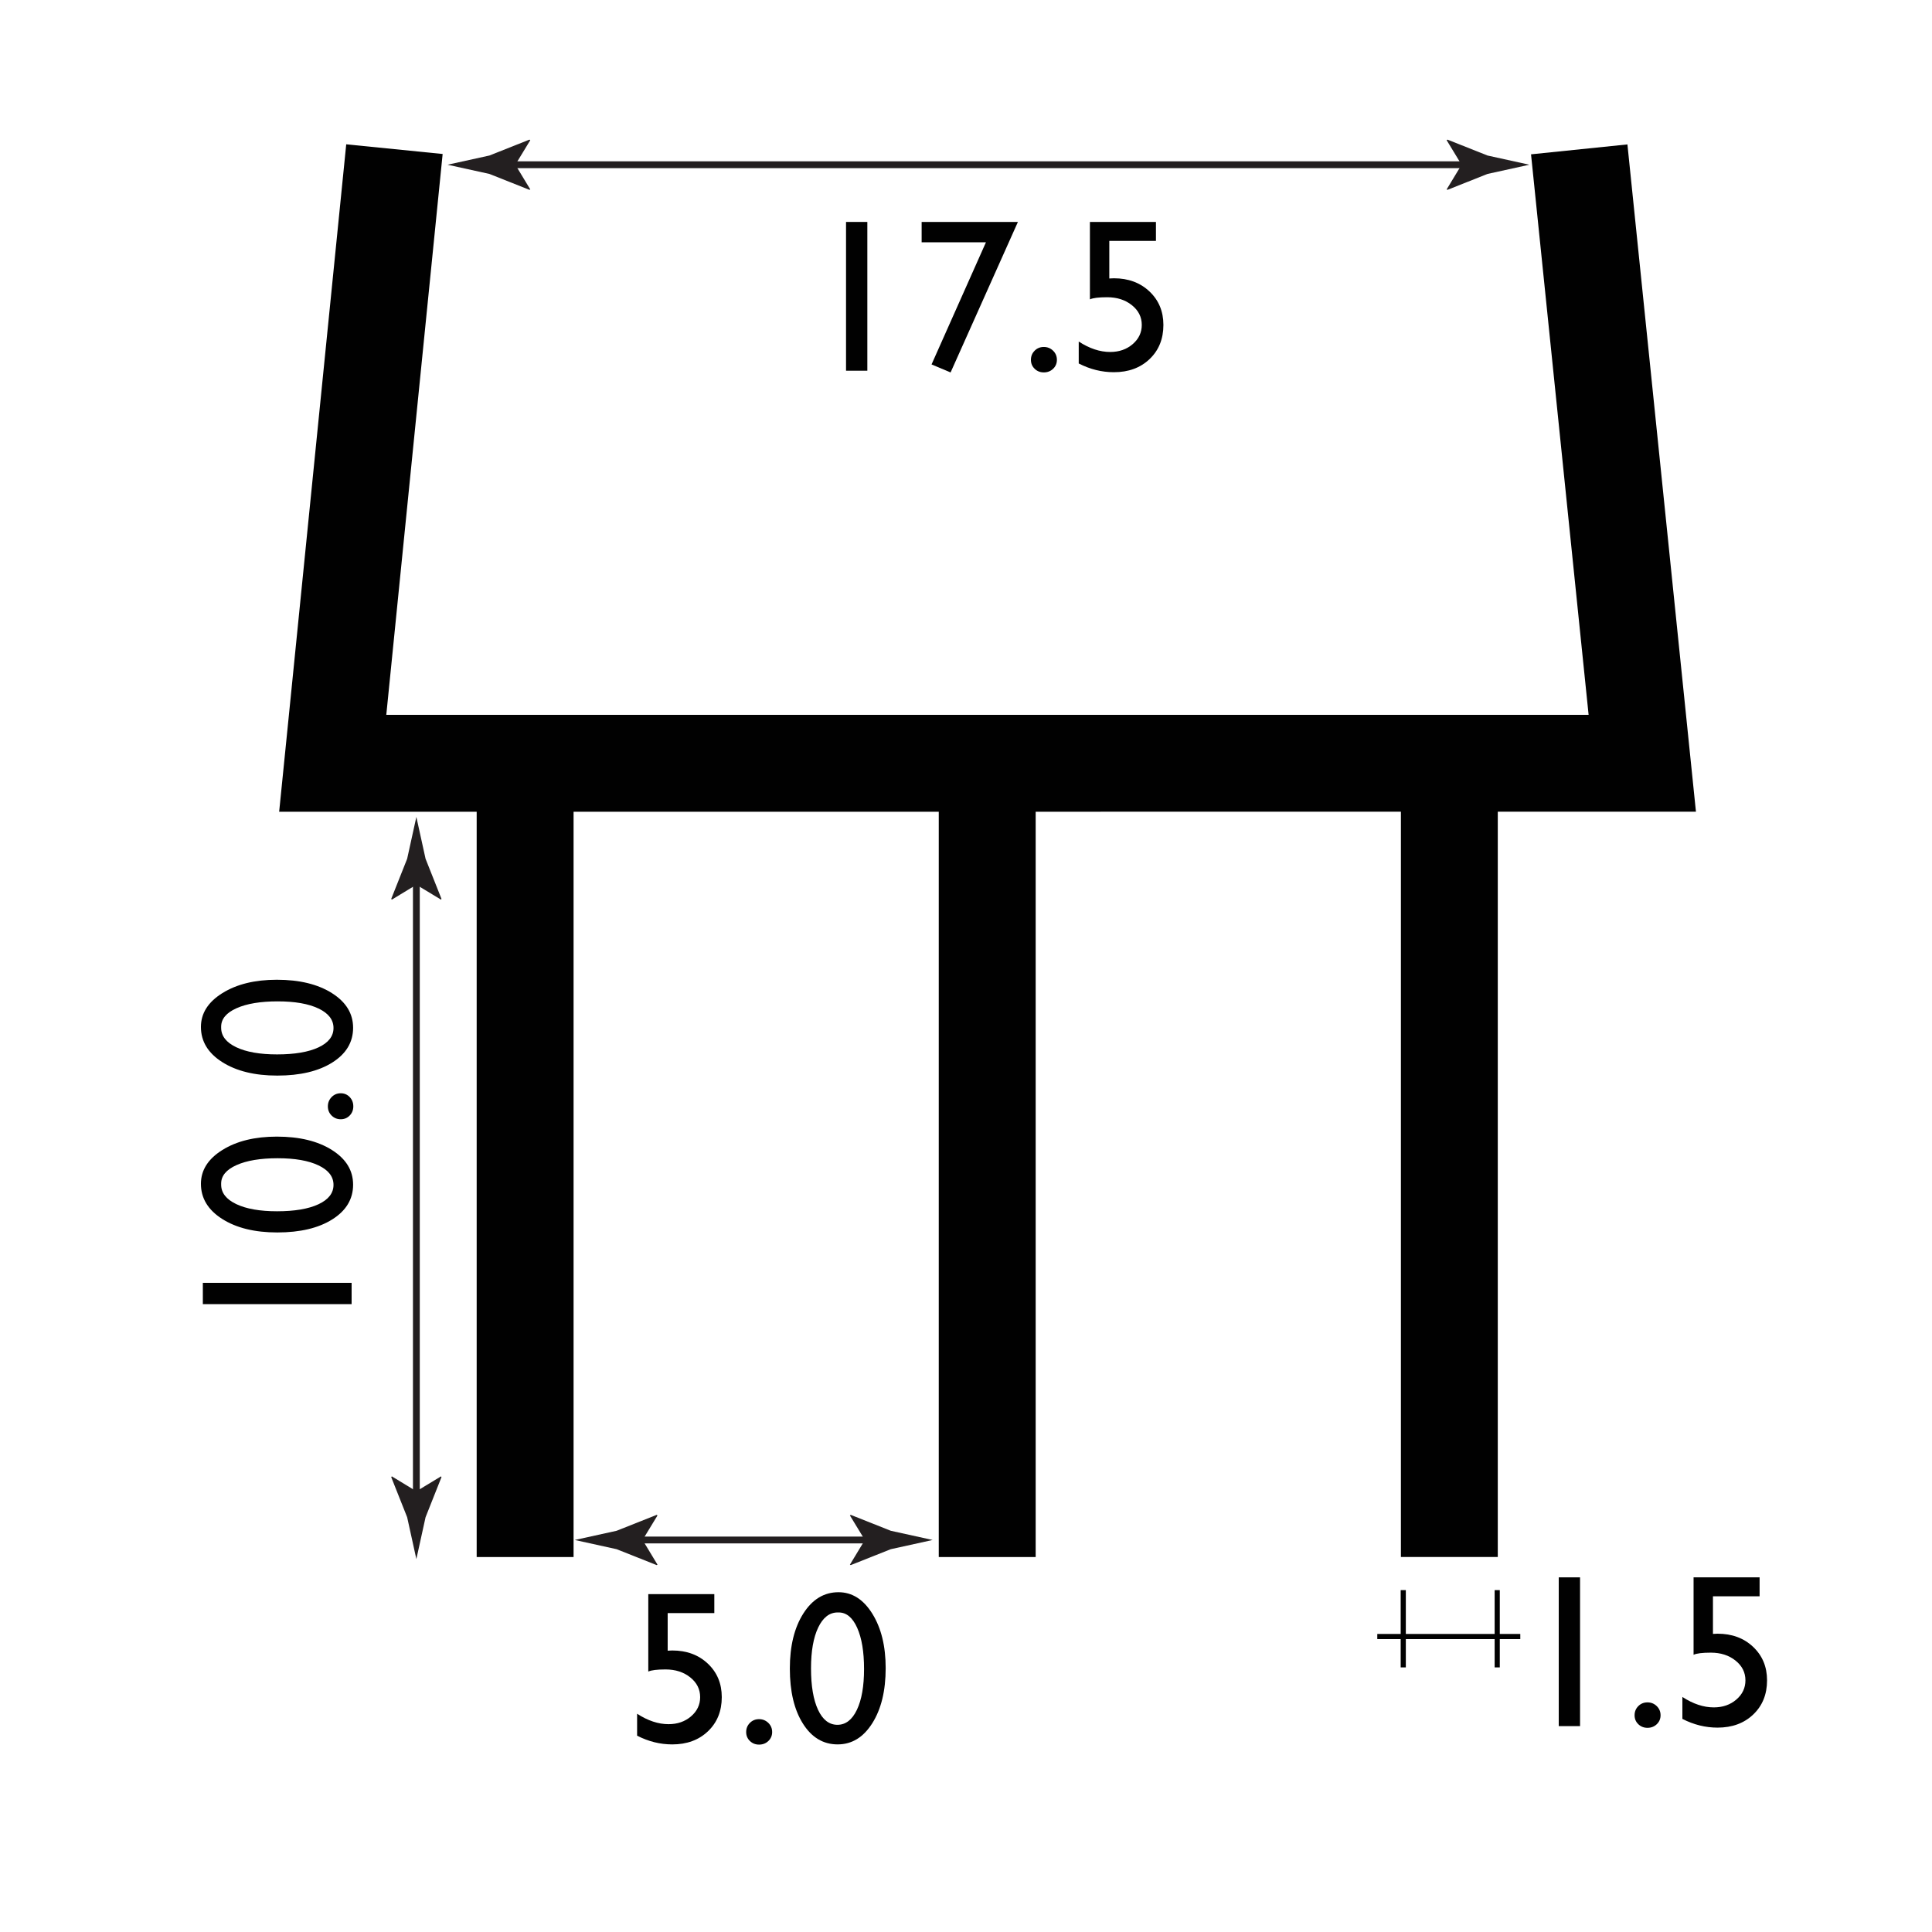 <?xml version="1.0" encoding="utf-8"?>
<!-- Generator: Adobe Illustrator 15.0.0, SVG Export Plug-In . SVG Version: 6.00 Build 0)  -->
<!DOCTYPE svg PUBLIC "-//W3C//DTD SVG 1.1//EN" "http://www.w3.org/Graphics/SVG/1.1/DTD/svg11.dtd">
<svg version="1.1" id="Layer_1" xmlns="http://www.w3.org/2000/svg" xmlns:xlink="http://www.w3.org/1999/xlink" x="0px" y="0px"
	 width="212.6px" height="212.6px" viewBox="0 0 212.6 212.6" enable-background="new 0 0 212.6 212.6" xml:space="preserve">
<g>
	<g>
		
			<line fill="none" stroke="#231F20" stroke-width="0.75" stroke-miterlimit="10" x1="55.363" y1="18.128" x2="162.181" y2="18.128"/>
		<g>
			<path fill="#231F20" d="M56.709,18.128l1.644-2.702l-0.092-0.062l-4.406,1.75c-1.535,0.337-3.07,0.675-4.605,1.013
				c1.535,0.338,3.07,0.675,4.605,1.013l4.406,1.75l0.092-0.046L56.709,18.128z"/>
		</g>
		<g>
			<path fill="#231F20" d="M160.834,18.128l-1.643-2.702l0.092-0.062l4.406,1.75c1.535,0.337,3.07,0.675,4.605,1.013
				c-1.535,0.338-3.07,0.675-4.605,1.013l-4.406,1.75l-0.092-0.046L160.834,18.128z"/>
		</g>
	</g>
</g>
<g>
	<rect x="85.229" y="18.762" fill="none" width="47.298" height="26.437"/>
	<path fill="#010101" d="M93.099,24.422h2.344v16.371h-2.344V24.422z"/>
	<path fill="#010101" d="M101.419,24.422h10.594l-7.409,16.563l-2.095-0.883l5.987-13.441h-7.077V24.422z"/>
	<path fill="#010101" d="M114.861,38.18c0.398,0,0.738,0.137,1.02,0.41s0.422,0.609,0.422,1.008c0,0.391-0.14,0.719-0.416,0.984
		c-0.278,0.266-0.62,0.398-1.025,0.398c-0.398,0-0.735-0.133-1.008-0.398c-0.274-0.266-0.41-0.594-0.41-0.984
		c0-0.398,0.136-0.734,0.41-1.008C114.126,38.316,114.463,38.18,114.861,38.18z"/>
	<path fill="#010101" d="M119.936,24.422h7.266v2.086h-5.133v4.137c0.164-0.016,0.331-0.023,0.504-0.023
		c1.585,0,2.89,0.482,3.914,1.447c1.022,0.965,1.535,2.193,1.535,3.686c0,1.539-0.507,2.791-1.518,3.756
		c-1.013,0.965-2.323,1.447-3.932,1.447c-1.329,0-2.618-0.32-3.867-0.961v-2.414c1.179,0.766,2.332,1.148,3.457,1.148
		c0.984,0,1.811-0.287,2.479-0.861s1.002-1.279,1.002-2.115c0-0.867-0.363-1.592-1.09-2.174s-1.634-0.873-2.719-0.873
		c-0.931,0-1.563,0.078-1.898,0.234V24.422z"/>
</g>
<rect x="164.473" y="174.979" fill="#010101" width="0.566" height="8.504"/>
<rect x="154.133" y="174.979" fill="#010101" width="0.566" height="8.504"/>
<g>
	<path fill="#010101" d="M171.527,173.574h2.344v16.371h-2.344V173.574z"/>
	<path fill="#010101" d="M181.289,187.332c0.398,0,0.738,0.137,1.02,0.41s0.422,0.609,0.422,1.008c0,0.391-0.139,0.719-0.416,0.984
		s-0.619,0.398-1.025,0.398c-0.398,0-0.734-0.133-1.008-0.398s-0.41-0.594-0.41-0.984c0-0.398,0.137-0.734,0.41-1.008
		S180.891,187.332,181.289,187.332z"/>
	<path fill="#010101" d="M186.363,173.574h7.266v2.086h-5.133v4.137c0.164-0.016,0.332-0.023,0.504-0.023
		c1.586,0,2.891,0.482,3.914,1.447s1.535,2.193,1.535,3.686c0,1.539-0.506,2.791-1.518,3.756s-2.322,1.447-3.932,1.447
		c-1.328,0-2.617-0.32-3.867-0.961v-2.414c1.18,0.766,2.332,1.148,3.457,1.148c0.984,0,1.811-0.287,2.479-0.861
		s1.002-1.279,1.002-2.115c0-0.867-0.363-1.592-1.09-2.174s-1.633-0.873-2.719-0.873c-0.93,0-1.563,0.078-1.898,0.234V173.574z"/>
</g>
<rect x="151.559" y="179.802" fill="#010101" width="15.736" height="0.566"/>
<g>
	<g>
		
			<line fill="none" stroke="#231F20" stroke-width="0.75" stroke-miterlimit="10" x1="45.817" y1="165.449" x2="45.817" y2="96.011"/>
		<g>
			<path fill="#231F20" d="M45.817,164.104l-2.702-1.645l-0.061,0.093l1.75,4.406c0.337,1.535,0.675,3.07,1.013,4.605
				c0.337-1.535,0.675-3.07,1.013-4.605l1.75-4.406l-0.046-0.093L45.817,164.104z"/>
		</g>
		<g>
			<path fill="#231F20" d="M45.817,97.357L43.115,99l-0.061-0.092l1.75-4.406c0.337-1.535,0.675-3.07,1.013-4.605
				c0.337,1.535,0.675,3.07,1.013,4.605l1.75,4.406L48.534,99L45.817,97.357z"/>
		</g>
	</g>
</g>
<g>
	<rect x="16.661" y="104.08" fill="none" width="26.438" height="47.299"/>
	<path fill="#010101" d="M22.321,143.509v-2.344h16.371v2.344H22.321z"/>
	<path fill="#010101" d="M22.11,130.267c0-1.5,0.787-2.74,2.361-3.721s3.572-1.471,5.994-1.471c2.484,0,4.504,0.49,6.059,1.471
		s2.332,2.252,2.332,3.814c0,1.586-0.762,2.859-2.285,3.82s-3.543,1.441-6.059,1.441c-2.484,0-4.506-0.496-6.064-1.488
		S22.11,131.853,22.11,130.267z M24.336,130.243v0.117c0,0.898,0.553,1.611,1.658,2.139s2.604,0.791,4.494,0.791
		c1.938,0,3.457-0.258,4.559-0.773s1.652-1.227,1.652-2.133s-0.551-1.621-1.652-2.145s-2.598-0.785-4.488-0.785
		c-1.898,0-3.41,0.252-4.535,0.756S24.336,129.392,24.336,130.243z"/>
	<path fill="#010101" d="M36.079,121.747c0-0.398,0.137-0.738,0.41-1.02s0.609-0.422,1.008-0.422c0.391,0,0.719,0.139,0.984,0.416
		s0.398,0.619,0.398,1.025c0,0.398-0.133,0.734-0.398,1.008s-0.594,0.41-0.984,0.41c-0.398,0-0.734-0.137-1.008-0.41
		S36.079,122.146,36.079,121.747z"/>
	<path fill="#010101" d="M22.11,113.005c0-1.5,0.787-2.74,2.361-3.721s3.572-1.471,5.994-1.471c2.484,0,4.504,0.49,6.059,1.471
		s2.332,2.252,2.332,3.814c0,1.586-0.762,2.859-2.285,3.82s-3.543,1.441-6.059,1.441c-2.484,0-4.506-0.496-6.064-1.488
		S22.11,114.591,22.11,113.005z M24.336,112.981v0.117c0,0.898,0.553,1.611,1.658,2.139s2.604,0.791,4.494,0.791
		c1.938,0,3.457-0.258,4.559-0.773s1.652-1.227,1.652-2.133s-0.551-1.621-1.652-2.145s-2.598-0.785-4.488-0.785
		c-1.898,0-3.41,0.252-4.535,0.756S24.336,112.13,24.336,112.981z"/>
</g>
<polygon fill="#010101" points="186.625,89.32 186.549,88.592 185.531,78.663 179.084,15.892 168.477,16.982 174.813,78.663 
	42.508,78.663 48.709,16.945 38.1,15.88 31.793,78.663 30.719,89.324 52.454,89.324 52.454,171.337 63.117,171.337 63.117,89.324 
	103.303,89.324 103.303,171.337 113.967,171.337 113.967,89.324 154.158,89.32 154.158,171.334 164.818,171.334 164.818,89.32 "/>
<g>
	<g>
		
			<line fill="none" stroke="#231F20" stroke-width="0.75" stroke-miterlimit="10" x1="69.363" y1="169.462" x2="96.515" y2="169.462"/>
		<g>
			<path fill="#231F20" d="M70.709,169.462l1.644-2.702l-0.092-0.062l-4.406,1.75c-1.535,0.338-3.07,0.676-4.605,1.014
				c1.535,0.338,3.07,0.675,4.605,1.014l4.406,1.75l0.092-0.046L70.709,169.462z"/>
		</g>
		<g>
			<path fill="#231F20" d="M95.169,169.462l-1.644-2.702l0.092-0.062l4.406,1.75c1.535,0.338,3.07,0.676,4.605,1.014
				c-1.535,0.338-3.07,0.675-4.605,1.014l-4.406,1.75l-0.092-0.046L95.169,169.462z"/>
		</g>
	</g>
</g>
<g>
	<rect x="59.895" y="169.761" fill="none" width="47.298" height="26.438"/>
	<path fill="#010101" d="M71.339,175.421h7.266v2.086h-5.133v4.137c0.164-0.016,0.332-0.023,0.504-0.023
		c1.586,0,2.891,0.482,3.914,1.447s1.535,2.193,1.535,3.686c0,1.539-0.506,2.791-1.518,3.756s-2.322,1.447-3.932,1.447
		c-1.328,0-2.617-0.32-3.867-0.961v-2.414c1.18,0.766,2.332,1.148,3.457,1.148c0.984,0,1.811-0.287,2.479-0.861
		s1.002-1.279,1.002-2.115c0-0.867-0.363-1.592-1.09-2.174s-1.633-0.873-2.719-0.873c-0.93,0-1.563,0.078-1.898,0.234V175.421z"/>
	<path fill="#010101" d="M83.527,189.179c0.398,0,0.738,0.137,1.02,0.41s0.422,0.609,0.422,1.008c0,0.391-0.139,0.719-0.416,0.984
		s-0.619,0.398-1.025,0.398c-0.398,0-0.734-0.133-1.008-0.398s-0.41-0.594-0.41-0.984c0-0.398,0.137-0.734,0.41-1.008
		S83.128,189.179,83.527,189.179z"/>
	<path fill="#010101" d="M92.269,175.21c1.5,0,2.74,0.787,3.721,2.361s1.471,3.572,1.471,5.994c0,2.484-0.49,4.504-1.471,6.059
		s-2.252,2.332-3.814,2.332c-1.586,0-2.859-0.762-3.82-2.285s-1.441-3.543-1.441-6.059c0-2.484,0.496-4.506,1.488-6.064
		S90.683,175.21,92.269,175.21z M92.292,177.437h-0.117c-0.898,0-1.611,0.553-2.139,1.658s-0.791,2.604-0.791,4.494
		c0,1.938,0.258,3.457,0.773,4.559s1.227,1.652,2.133,1.652s1.621-0.551,2.145-1.652s0.785-2.598,0.785-4.488
		c0-1.898-0.252-3.41-0.756-4.535S93.144,177.437,92.292,177.437z"/>
</g>
</svg>

